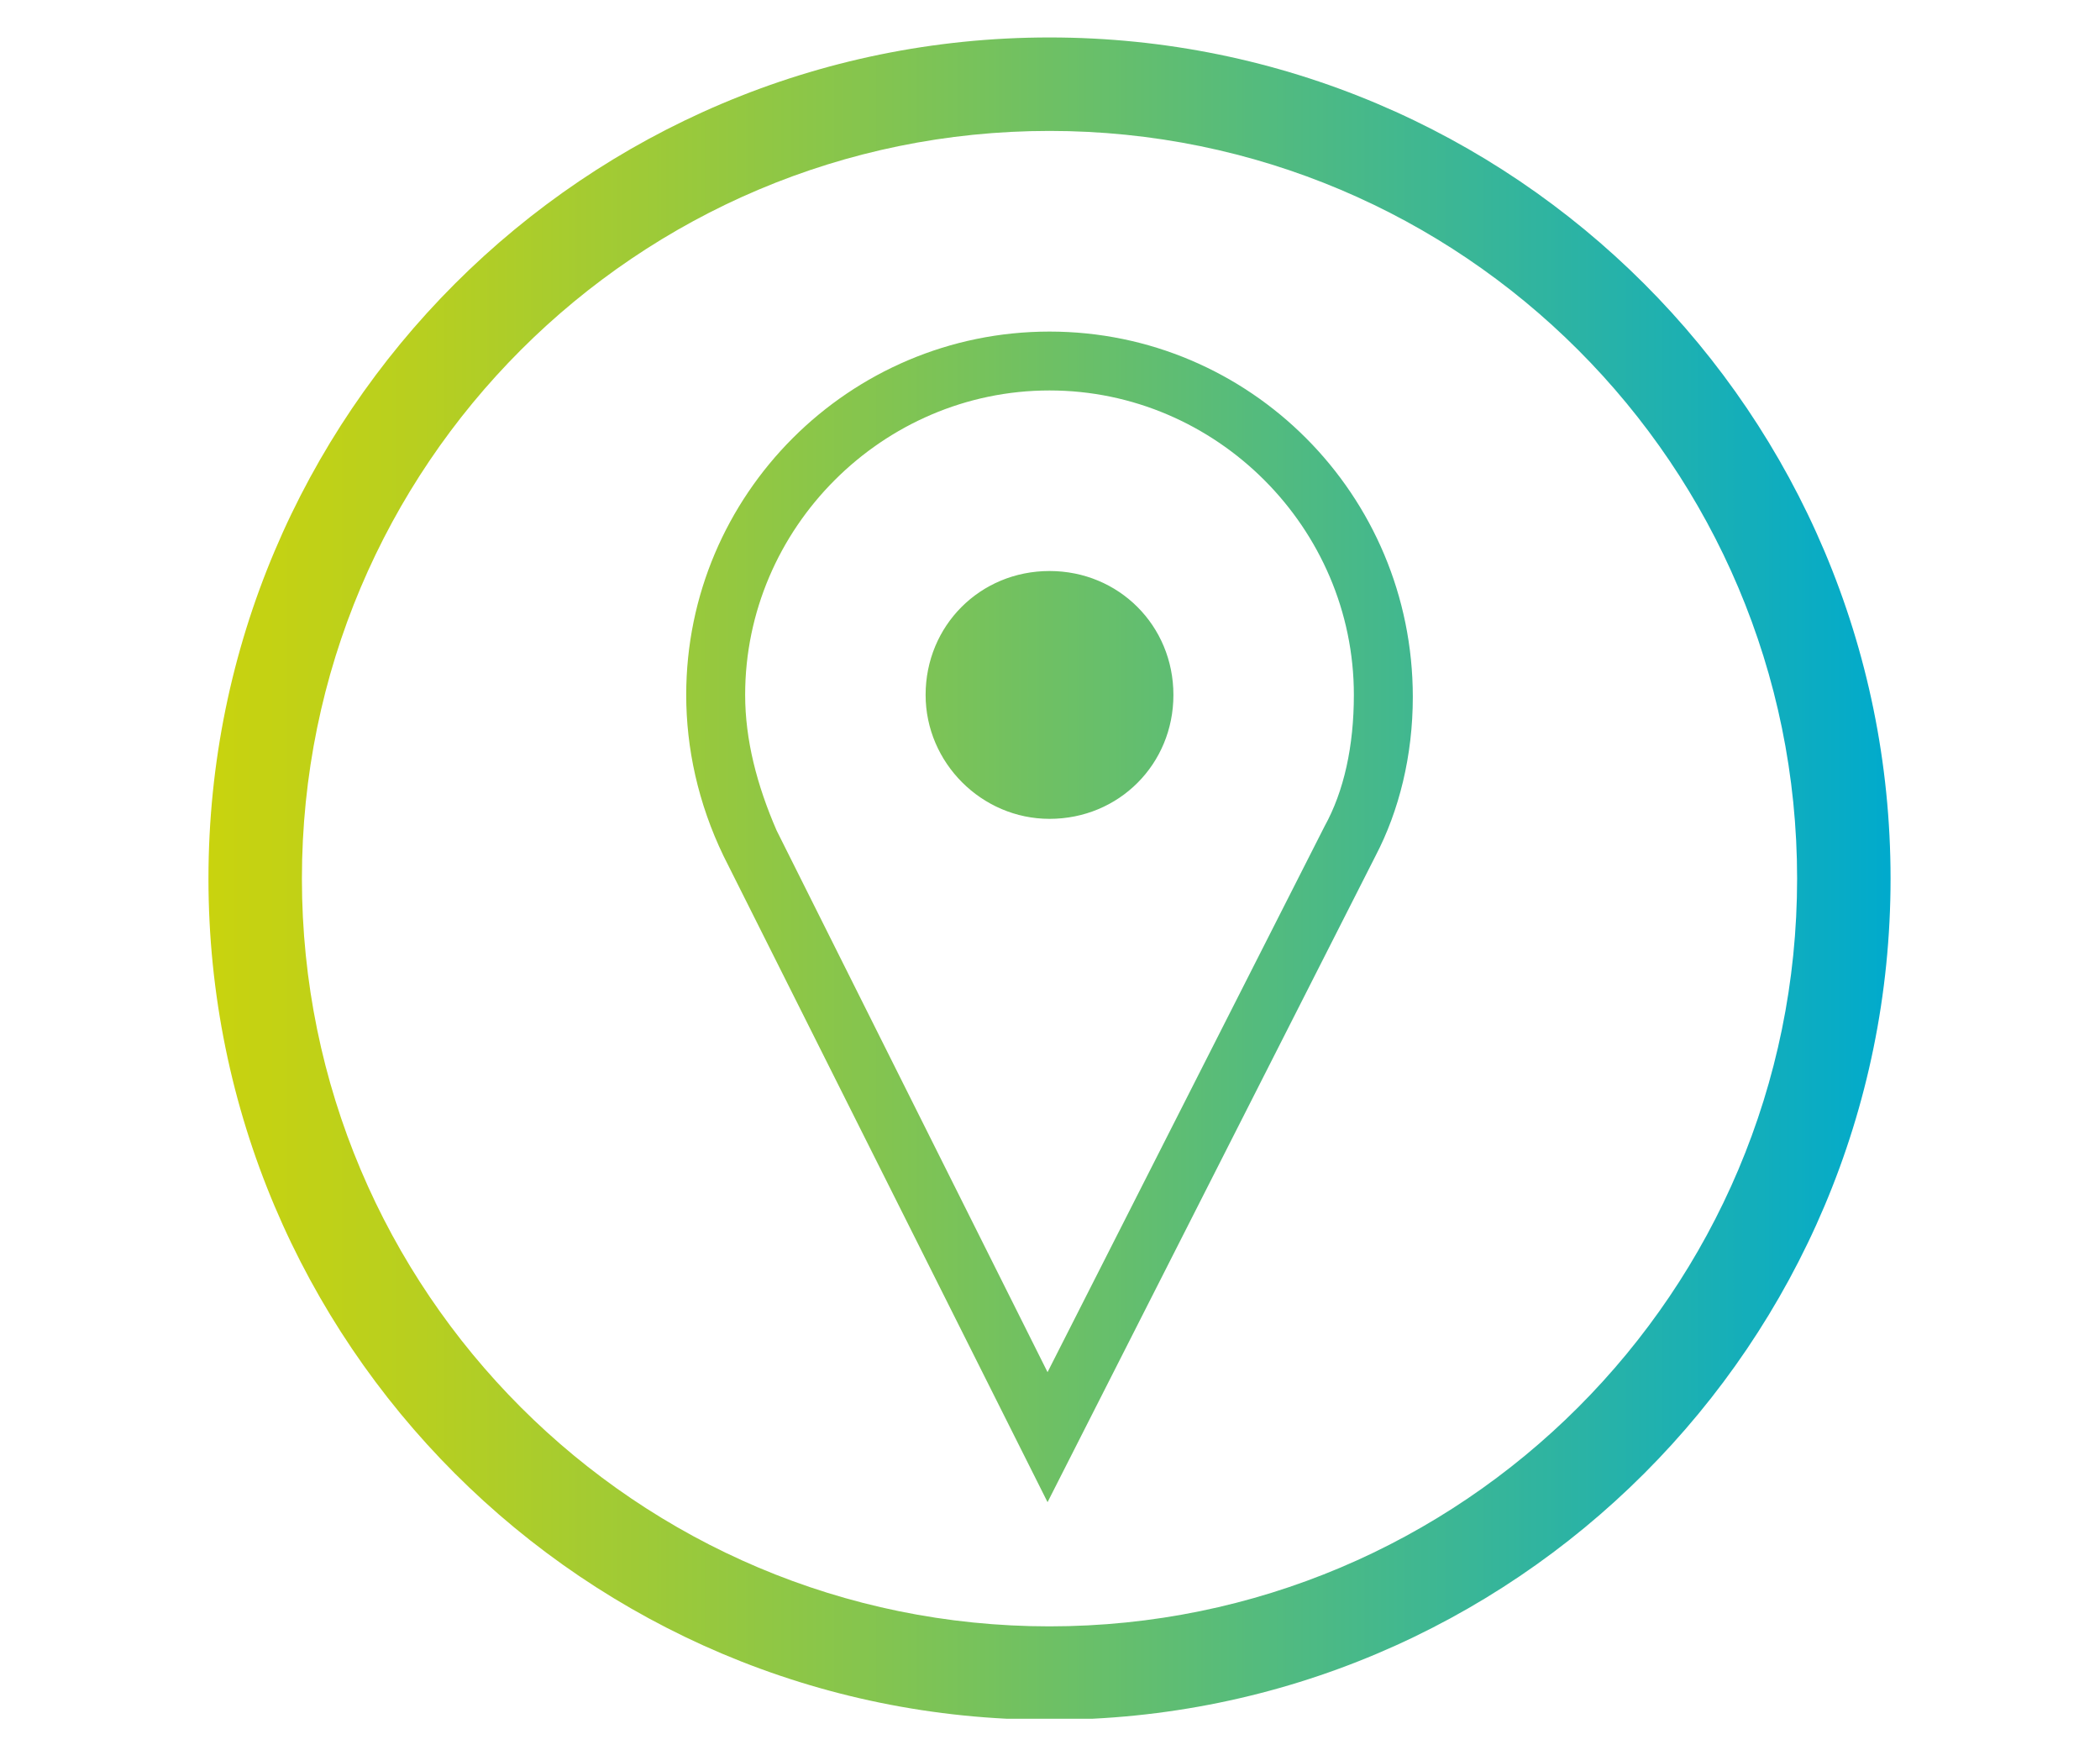 <?xml version="1.0" encoding="UTF-8"?>
<svg xmlns="http://www.w3.org/2000/svg" xmlns:xlink="http://www.w3.org/1999/xlink" xmlns:a="http://ns.adobe.com/AdobeSVGViewerExtensions/3.0/" version="1.1" x="0px" y="0px" width="300px" height="250px" viewBox="-29.5 -4.5 300 250" xml:space="preserve">
<g id="ort_1_">
	<defs>
		<path id="SVGID_1_" d="M240.58,121c0,66.36-53.79,120.15-120.15,120.15C54.07,241.14,0.28,187.35,0.28,121S54.07,0.85,120.43,0.85    C186.79,0.85,240.58,54.64,240.58,121z M227.23,121c0-58.98-47.82-106.8-106.8-106.8c-58.98,0-106.8,47.82-106.8,106.8    s47.82,106.8,106.8,106.8C179.41,227.79,227.23,179.98,227.23,121z M120.43,42.86c-28.61,0-51.9,23.28-51.9,51.9    c0,7.57,1.68,15.43,5.33,23l46.29,92.3l46.85-92.3c3.37-6.45,5.33-14.31,5.33-22.72C172.33,66.14,149.04,42.86,120.43,42.86z     M159.71,113.55l-39.56,77.94l-38.71-77.38c-2.8-6.45-4.49-12.91-4.49-19.36c0-23.84,19.64-43.48,43.48-43.48    c23.85,0,43.48,19.64,43.48,43.48C163.91,102.05,162.51,108.5,159.71,113.55z M138.13,94.76c0-9.9-7.8-17.7-17.7-17.7    c-9.91,0-17.7,7.8-17.7,17.7c0,9.69,8.01,17.7,17.7,17.7C130.34,112.46,138.13,104.66,138.13,94.76z"></path>
	</defs>
	<clipPath id="SVGID_28_">
		<use xlink:href="#SVGID_1_" overflow="visible"></use>
	</clipPath>
	
		<linearGradient id="SVGID_29_" gradientUnits="userSpaceOnUse" x1="-172.275" y1="550.977" x2="-164.182" y2="550.977" gradientTransform="matrix(29.779 0 0 -29.779 5130.222 16528.231)">
		<stop offset="0" style="stop-color:#C9D30E"></stop>
		<stop offset="0.128" style="stop-color:#B7CF20"></stop>
		<stop offset="0.385" style="stop-color:#86C54D"></stop>
		<stop offset="0.746" style="stop-color:#3AB696"></stop>
		<stop offset="1" style="stop-color:#00AACD"></stop>
	</linearGradient>
	<rect clip-path="url(#SVGID_28_)" fill="url(#SVGID_29_)" width="241" height="241"></rect>
</g>
</svg>
